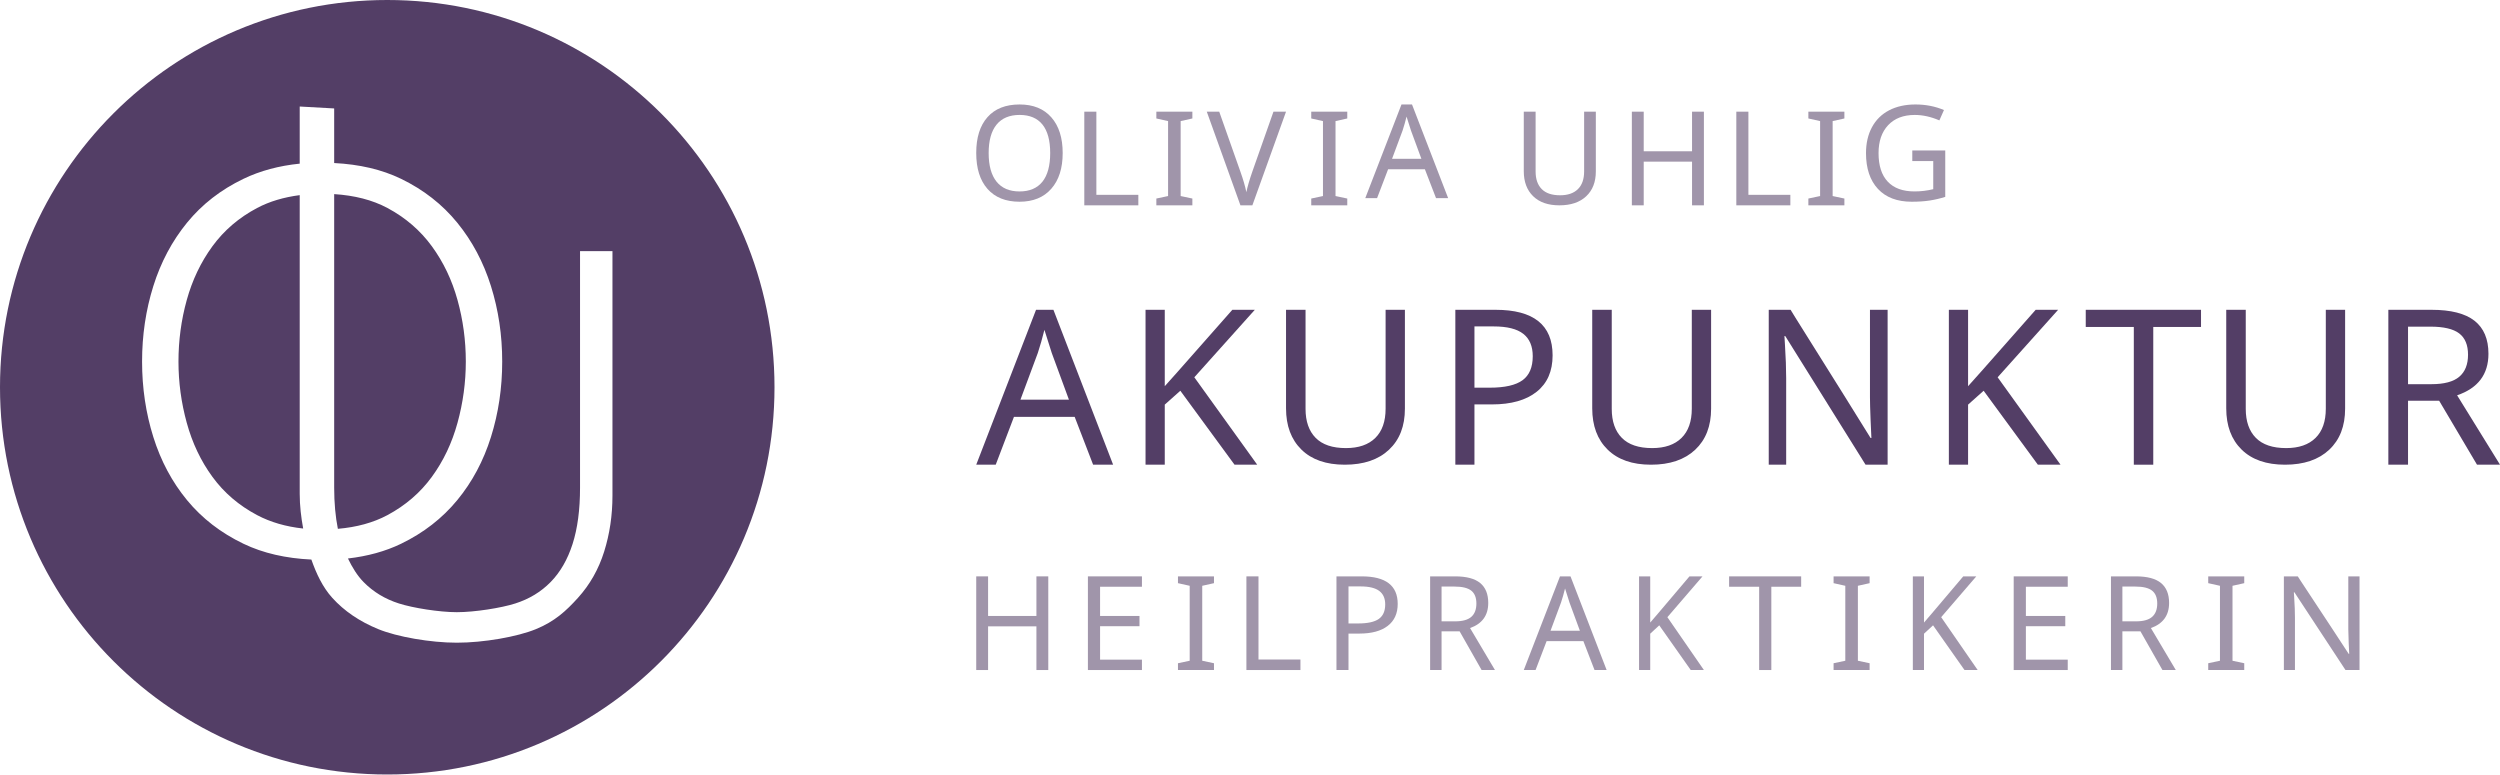 <?xml version="1.0" encoding="UTF-8"?>
<svg width="1000px" height="310px" viewBox="0 0 1000 310" version="1.1" xmlns="http://www.w3.org/2000/svg" xmlns:xlink="http://www.w3.org/1999/xlink">
    <!-- Generator: Sketch 47.1 (45422) - http://www.bohemiancoding.com/sketch -->
    <title>logo</title>
    <desc>Created with Sketch.</desc>
    <defs></defs>
    <g id="Page-1" stroke="none" stroke-width="1" fill="none" fill-rule="evenodd">
        <g id="logo">
            <g id="OU_Logo">
                <path d="M437.247,185.88 L429.875,166.757 L405.576,166.757 L398.289,185.88 L390.492,185.88 L414.415,123.92 L421.369,123.92 L445.247,185.88 L437.247,185.88 Z M427.575,159.879 L420.7,141.181 L417.766,131.936 C416.932,135.313 416.05,138.394 415.128,141.181 L408.174,159.879 L427.575,159.879 L427.575,159.879 Z" id="Fill-1" fill="#533E66"></path>
                <polyline id="Fill-2" fill="#533E66" points="502.885 185.88 493.813 185.88 472.133 156.299 465.904 161.85 465.904 185.88 458.216 185.88 458.216 123.92 465.904 123.92 465.904 154.478 471.169 148.587 492.938 123.92 501.925 123.92 477.73 150.914 502.885 185.88"></polyline>
                <path d="M561.963,123.92 L561.963,163.471 C561.963,170.442 559.838,175.914 555.589,179.899 C551.344,183.885 545.452,185.88 537.913,185.88 C530.459,185.88 524.678,183.867 520.576,179.842 C516.465,175.812 514.412,170.3 514.412,163.307 L514.412,123.92 L522.219,123.92 L522.219,163.555 C522.219,168.544 523.562,172.406 526.25,175.135 C528.932,177.869 532.976,179.236 538.377,179.236 C543.47,179.236 547.385,177.882 550.125,175.175 C552.866,172.472 554.241,168.571 554.241,163.471 L554.241,123.92 L561.963,123.92" id="Fill-3" fill="#533E66"></path>
                <path d="M621.041,142.147 C621.041,148.47 618.917,153.326 614.677,156.698 C610.437,160.079 604.465,161.765 596.764,161.765 L589.78,161.765 L589.78,185.88 L582.136,185.88 L582.136,123.92 L598.219,123.92 C613.432,123.92 621.041,129.991 621.041,142.147 Z M589.78,155.07 L595.893,155.07 C601.931,155.07 606.307,154.075 609.03,152.08 C611.743,150.093 613.098,146.887 613.098,142.484 C613.098,138.497 611.836,135.52 609.32,133.538 C606.8,131.561 602.859,130.57 597.511,130.57 L589.78,130.57 L589.78,155.07 L589.78,155.07 Z" id="Fill-4" fill="#533E66"></path>
                <path d="M684.442,123.92 L684.442,163.471 C684.442,170.442 682.321,175.914 678.072,179.899 C673.826,183.885 667.929,185.88 660.39,185.88 C652.935,185.88 647.158,183.867 643.051,179.842 C638.94,175.812 636.891,170.3 636.891,163.307 L636.891,123.92 L644.699,123.92 L644.699,163.555 C644.699,168.544 646.038,172.406 648.725,175.135 C651.413,177.869 655.453,179.236 660.858,179.236 C665.947,179.236 669.862,177.882 672.608,175.175 C675.349,172.472 676.719,168.571 676.719,163.471 L676.719,123.92 L684.442,123.92" id="Fill-5" fill="#533E66"></path>
                <path d="M755.047,185.88 L746.224,185.88 L714.107,134.431 L713.773,134.431 L713.981,137.865 C714.306,143.008 714.471,147.466 714.471,151.259 L714.471,185.88 L707.497,185.88 L707.497,123.92 L716.238,123.92 L718.082,126.929 L737.774,158.375 L748.233,175.199 L748.559,175.199 C748.507,174.522 748.398,172.101 748.233,167.931 C748.068,163.765 747.986,160.747 747.986,158.882 L747.986,123.92 L755.047,123.92 L755.047,185.88" id="Fill-6" fill="#533E66"></path>
                <polyline id="Fill-7" fill="#533E66" points="824.212 185.88 815.145 185.88 793.456 156.299 787.231 161.85 787.231 185.88 779.543 185.88 779.543 123.92 787.231 123.92 787.231 154.478 792.496 148.587 814.269 123.92 823.248 123.92 799.057 150.914 824.212 185.88"></polyline>
                <polyline id="Fill-8" fill="#533E66" points="861.306 185.88 853.525 185.88 853.525 130.785 834.299 130.785 834.299 123.92 880.408 123.92 880.408 130.785 861.306 130.785 861.306 185.88"></polyline>
                <path d="M938.046,123.92 L938.046,163.471 C938.046,170.442 935.925,175.914 931.675,179.899 C927.43,183.885 921.533,185.88 913.993,185.88 C906.543,185.88 900.762,183.867 896.655,179.842 C892.544,175.812 890.495,170.3 890.495,163.307 L890.495,123.92 L898.302,123.92 L898.302,163.555 C898.302,168.544 899.646,172.406 902.329,175.135 C905.016,177.869 909.056,179.236 914.462,179.236 C919.551,179.236 923.466,177.882 926.211,175.175 C928.957,172.472 930.323,168.571 930.323,163.471 L930.323,123.92 L938.046,123.92" id="Fill-9" fill="#533E66"></path>
                <path d="M963.213,160.281 L963.213,185.88 L955.337,185.88 L955.337,123.92 L972.579,123.92 C980.337,123.92 986.073,125.377 989.803,128.305 C993.523,131.229 995.379,135.628 995.379,141.506 C995.379,149.73 991.206,155.268 982.845,158.12 L1000.006,185.88 L990.803,185.88 L975.657,160.281 L963.213,160.281 Z M963.213,153.671 L972.579,153.671 C977.658,153.671 981.365,152.685 983.701,150.703 C986.041,148.726 987.213,145.788 987.213,141.892 C987.213,137.991 986.027,135.143 983.66,133.35 C981.292,131.556 977.454,130.659 972.153,130.659 L963.213,130.659 L963.213,153.671 L963.213,153.671 Z" id="Fill-10" fill="#533E66"></path>
                <path d="M425.074,61.222 C425.074,67.279 423.561,72.031 420.524,75.493 C417.497,78.959 413.256,80.692 407.808,80.692 C402.292,80.692 398.03,78.986 395.016,75.582 C392.001,72.179 390.492,67.377 390.492,61.173 C390.492,55.022 391.988,50.247 394.989,46.866 C397.986,43.48 402.27,41.787 407.861,41.787 C413.292,41.787 417.519,43.507 420.542,46.942 C423.561,50.376 425.074,55.142 425.074,61.222 Z M395.463,61.222 C395.463,66.224 396.512,70.03 398.61,72.652 C400.717,75.269 403.775,76.578 407.808,76.578 C411.818,76.578 414.867,75.287 416.957,72.701 C419.033,70.115 420.077,66.291 420.077,61.222 C420.077,56.174 419.041,52.373 416.979,49.814 C414.912,47.254 411.871,45.972 407.861,45.972 C403.797,45.972 400.717,47.268 398.61,49.863 C396.512,52.458 395.463,56.241 395.463,61.222 L395.463,61.222 Z" id="Fill-11" fill="#A095AA"></path>
                <polyline id="Fill-12" fill="#A095AA" points="433.72 82.133 433.72 44.669 438.548 44.669 438.548 77.931 455.334 77.931 455.334 82.133 433.72 82.133"></polyline>
                <polyline id="Fill-13" fill="#A095AA" points="476.948 82.133 462.539 82.133 462.539 79.415 467.232 78.418 467.232 48.437 462.539 47.387 462.539 44.669 476.948 44.669 476.948 47.387 472.26 48.437 472.26 78.418 476.948 79.415 476.948 82.133"></polyline>
                <path d="M482.712,44.669 L487.69,44.669 L496.175,68.705 C497.258,71.746 498.052,74.469 498.546,76.878 C498.974,74.726 499.781,71.972 500.948,68.603 L509.385,44.669 L514.412,44.669 L500.948,82.133 L496.175,82.133 L482.712,44.669" id="Fill-14" fill="#A095AA"></path>
                <polyline id="Fill-15" fill="#A095AA" points="538.908 82.133 524.499 82.133 524.499 79.415 529.187 78.418 529.187 48.437 524.499 47.387 524.499 44.669 538.908 44.669 538.908 47.387 534.21 48.437 534.21 78.418 538.908 79.415 538.908 82.133"></polyline>
                <path d="M574.412,79.251 L569.952,67.694 L555.248,67.694 L550.831,79.251 L546.113,79.251 L560.593,41.787 L564.804,41.787 L579.254,79.251 L574.412,79.251 Z M568.559,63.531 L564.396,52.225 L562.618,46.633 C562.114,48.679 561.588,50.54 561.027,52.225 L556.816,63.531 L568.559,63.531 L568.559,63.531 Z" id="Fill-16" fill="#A095AA"></path>
                <path d="M638.332,44.669 L638.332,68.585 C638.332,72.795 637.042,76.106 634.471,78.517 C631.896,80.928 628.322,82.133 623.759,82.133 C619.24,82.133 615.737,80.914 613.251,78.477 C610.759,76.045 609.513,72.712 609.513,68.485 L609.513,44.669 L614.244,44.669 L614.244,68.633 C614.244,71.651 615.062,73.983 616.692,75.634 C618.317,77.285 620.76,78.111 624.038,78.111 C627.121,78.111 629.493,77.294 631.158,75.66 C632.824,74.027 633.65,71.664 633.65,68.585 L633.65,44.669 L638.332,44.669" id="Fill-17" fill="#A095AA"></path>
                <polyline id="Fill-18" fill="#A095AA" points="681.56 82.133 676.817 82.133 676.817 64.658 657.484 64.658 657.484 82.133 652.741 82.133 652.741 44.669 657.484 44.669 657.484 60.51 676.817 60.51 676.817 44.669 681.56 44.669 681.56 82.133"></polyline>
                <polyline id="Fill-19" fill="#A095AA" points="694.528 82.133 694.528 44.669 699.361 44.669 699.361 77.931 716.142 77.931 716.142 82.133 694.528 82.133"></polyline>
                <polyline id="Fill-20" fill="#A095AA" points="737.756 82.133 723.347 82.133 723.347 79.415 728.042 78.418 728.042 48.437 723.347 47.387 723.347 44.669 737.756 44.669 737.756 47.387 733.057 48.437 733.057 78.418 737.756 79.415 737.756 82.133"></polyline>
                <path d="M764.916,60.191 L778.102,60.191 L778.102,78.747 C776.081,79.391 774.029,79.874 771.94,80.2 C769.847,80.527 767.424,80.692 764.677,80.692 C758.866,80.692 754.369,78.984 751.179,75.567 C747.999,72.145 746.402,67.378 746.402,61.251 C746.402,57.302 747.191,53.849 748.779,50.897 C750.363,47.95 752.645,45.691 755.632,44.13 C758.618,42.57 762.137,41.787 766.193,41.787 C770.266,41.787 774.065,42.529 777.584,44.014 L775.747,48.156 C772.391,46.707 769.111,45.978 765.904,45.978 C761.366,45.978 757.815,47.346 755.253,50.07 C752.695,52.798 751.418,56.523 751.418,61.251 C751.418,66.26 752.645,70.057 755.099,72.664 C757.554,75.272 761.117,76.573 765.805,76.573 C768.358,76.573 770.857,76.273 773.298,75.67 L773.298,64.435 L764.916,64.435 L764.916,60.191" id="Fill-21" fill="#A095AA"></path>
                <polyline id="Fill-22" fill="#A095AA" points="419.311 268.013 414.568 268.013 414.568 250.538 395.235 250.538 395.235 268.013 390.492 268.013 390.492 230.549 395.235 230.549 395.235 246.385 414.568 246.385 414.568 230.549 419.311 230.549 419.311 268.013"></polyline>
                <polyline id="Fill-23" fill="#A095AA" points="456.775 268.013 435.161 268.013 435.161 230.549 456.775 230.549 456.775 234.697 440.03 234.697 440.03 246.385 455.797 246.385 455.797 250.485 440.03 250.485 440.03 263.86 456.775 263.86 456.775 268.013"></polyline>
                <polyline id="Fill-24" fill="#A095AA" points="485.593 268.013 471.184 268.013 471.184 265.295 475.876 264.298 475.876 234.316 471.184 233.267 471.184 230.549 485.593 230.549 485.593 233.267 480.893 234.316 480.893 264.298 485.593 265.295 485.593 268.013"></polyline>
                <polyline id="Fill-25" fill="#A095AA" points="498.562 268.013 498.562 230.549 503.394 230.549 503.394 263.807 520.176 263.807 520.176 268.013 498.562 268.013"></polyline>
                <path d="M559.081,241.568 C559.081,245.394 557.742,248.325 555.074,250.366 C552.406,252.407 548.644,253.429 543.796,253.429 L539.397,253.429 L539.397,268.013 L534.585,268.013 L534.585,230.549 L544.71,230.549 C554.288,230.549 559.081,234.224 559.081,241.568 Z M539.397,249.383 L543.245,249.383 C547.052,249.383 549.802,248.776 551.516,247.576 C553.225,246.368 554.084,244.433 554.084,241.772 C554.084,239.359 553.288,237.562 551.696,236.366 C550.109,235.175 547.631,234.569 544.262,234.569 L539.397,234.569 L539.397,249.383 L539.397,249.383 Z" id="Fill-26" fill="#A095AA"></path>
                <path d="M576.625,252.535 L576.625,268.013 L572.049,268.013 L572.049,230.549 L582.063,230.549 C586.569,230.549 589.9,231.43 592.059,233.201 C594.222,234.972 595.299,237.628 595.299,241.183 C595.299,246.155 592.874,249.502 588.024,251.225 L597.986,268.013 L592.642,268.013 L583.848,252.535 L576.625,252.535 Z M576.625,248.537 L582.063,248.537 C585.007,248.537 587.162,247.935 588.522,246.744 C589.878,245.549 590.557,243.769 590.557,241.414 C590.557,239.058 589.87,237.336 588.496,236.251 C587.119,235.167 584.895,234.626 581.814,234.626 L576.625,234.626 L576.625,248.537 L576.625,248.537 Z" id="Fill-27" fill="#A095AA"></path>
                <path d="M637.814,268.013 L633.35,256.451 L618.643,256.451 L614.227,268.013 L609.513,268.013 L623.997,230.549 L628.202,230.549 L642.655,268.013 L637.814,268.013 Z M631.952,252.288 L627.791,240.982 L626.021,235.395 C625.512,237.437 624.982,239.302 624.422,240.982 L620.216,252.288 L631.952,252.288 L631.952,252.288 Z" id="Fill-28" fill="#A095AA"></path>
                <polyline id="Fill-29" fill="#A095AA" points="681.56 268.013 676.298 268.013 663.699 250.127 660.089 253.482 660.089 268.013 655.623 268.013 655.623 230.549 660.089 230.549 660.089 249.024 663.145 245.465 675.786 230.549 681.002 230.549 666.952 246.872 681.56 268.013"></polyline>
                <polyline id="Fill-30" fill="#A095AA" points="708.53 268.013 703.664 268.013 703.664 234.697 691.646 234.697 691.646 230.549 720.465 230.549 720.465 234.697 708.53 234.697 708.53 268.013"></polyline>
                <polyline id="Fill-31" fill="#A095AA" points="747.843 268.013 733.433 268.013 733.433 265.295 738.122 264.298 738.122 234.316 733.433 233.267 733.433 230.549 747.843 230.549 747.843 233.267 743.154 234.316 743.154 264.298 747.843 265.295 747.843 268.013"></polyline>
                <polyline id="Fill-32" fill="#A095AA" points="791.071 268.013 785.805 268.013 773.221 250.127 769.599 253.482 769.599 268.013 765.134 268.013 765.134 230.549 769.599 230.549 769.599 249.024 772.659 245.465 785.298 230.549 790.517 230.549 776.469 246.872 791.071 268.013"></polyline>
                <polyline id="Fill-33" fill="#A095AA" points="827.094 268.013 805.48 268.013 805.48 230.549 827.094 230.549 827.094 234.697 810.352 234.697 810.352 246.385 826.111 246.385 826.111 250.485 810.352 250.485 810.352 263.86 827.094 263.86 827.094 268.013"></polyline>
                <path d="M848.953,252.535 L848.953,268.013 L844.385,268.013 L844.385,230.549 L854.396,230.549 C858.903,230.549 862.234,231.43 864.394,233.201 C866.553,234.972 867.639,237.628 867.639,241.183 C867.639,246.155 865.209,249.502 860.358,251.225 L870.322,268.013 L864.977,268.013 L856.182,252.535 L848.953,252.535 Z M848.953,248.537 L854.396,248.537 C857.345,248.537 859.496,247.935 860.852,246.744 C862.213,245.549 862.895,243.769 862.895,241.414 C862.895,239.058 862.204,237.336 860.826,236.251 C859.453,235.167 857.225,234.626 854.147,234.626 L848.953,234.626 L848.953,248.537 L848.953,248.537 Z" id="Fill-34" fill="#A095AA"></path>
                <polyline id="Fill-35" fill="#A095AA" points="897.699 268.013 883.29 268.013 883.29 265.295 887.985 264.298 887.985 234.316 883.29 233.267 883.29 230.549 897.699 230.549 897.699 233.267 893 234.316 893 264.298 897.699 265.295 897.699 268.013"></polyline>
                <path d="M943.809,268.013 L938.197,268.013 L917.755,236.906 L917.543,236.906 L917.673,238.978 C917.885,242.091 917.98,244.787 917.98,247.081 L917.98,268.013 L913.55,268.013 L913.55,230.549 L919.113,230.549 L920.286,232.368 L932.819,251.379 L939.478,261.554 L939.681,261.554 C939.65,261.142 939.582,259.676 939.478,257.162 C939.37,254.642 939.32,252.818 939.32,251.689 L939.32,230.549 L943.809,230.549 L943.809,268.013" id="Fill-36" fill="#A095AA"></path>
                <path d="M309.8,154.898 C309.8,69.352 240.452,0 154.902,0 C69.352,0 0,69.352 0,154.898 C0,240.448 69.352,309.8 154.902,309.8 C240.452,309.8 309.8,240.448 309.8,154.898 Z M244.984,198.261 C244.984,206.109 243.879,213.565 241.668,220.625 C239.453,227.689 235.956,233.864 231.177,239.144 C226.399,244.425 221.849,248.596 214.358,251.661 C206.867,254.731 193.434,257.078 182.732,257.078 C172.175,257.078 158.817,254.731 151.326,251.661 C143.835,248.596 137.695,244.425 132.917,239.144 C129.041,234.859 126.54,229.473 124.545,223.822 C114.397,223.342 105.303,221.303 97.393,217.503 C88.329,213.151 80.803,207.333 74.813,200.058 C68.819,192.782 64.322,184.361 61.328,174.8 C58.328,165.243 56.831,155.184 56.831,144.623 C56.831,134.062 58.328,124.003 61.328,114.441 C64.322,104.884 68.819,96.429 74.813,89.078 C80.803,81.732 88.329,75.883 97.393,71.528 C104.087,68.313 111.592,66.3 119.885,65.459 L119.885,42.606 L133.67,43.376 L133.67,65.216 C143.689,65.727 152.656,67.762 160.429,71.528 C169.414,75.883 176.905,81.732 182.899,89.078 C188.893,96.429 193.39,104.884 196.385,114.441 C199.384,124.003 200.881,134.062 200.881,144.623 C200.881,155.184 199.384,165.243 196.385,174.8 C193.39,184.361 188.893,192.782 182.899,200.058 C176.905,207.333 169.414,213.151 160.429,217.503 C154.105,220.563 146.992,222.488 139.179,223.395 C140.915,226.976 142.901,230.244 145.438,232.825 C149.296,236.753 153.999,239.607 159.566,241.386 C165.133,243.174 175.743,244.874 182.732,244.874 C189.871,244.874 200.555,243.174 206.118,241.386 C211.685,239.607 216.393,236.753 220.246,232.825 C224.096,228.905 227.02,223.84 229.019,217.63 C231.014,211.425 232.014,203.898 232.014,195.05 L232.014,100.445 L244.984,100.445 L244.984,198.261 Z M135.145,211.526 C142.65,210.883 149.283,209.091 154.968,206.052 C162.173,202.198 168.097,197.098 172.735,190.747 C177.372,184.401 180.794,177.192 183.005,169.128 C185.22,161.068 186.326,152.898 186.326,144.623 C186.326,136.202 185.22,127.997 183.005,120.008 C180.794,112.015 177.372,104.845 172.735,98.494 C168.097,92.148 162.173,87.043 154.968,83.19 C148.921,79.957 141.778,78.165 133.67,77.645 L133.67,195.05 C133.67,201.194 134.181,206.655 135.145,211.526 Z M102.854,206.052 C108.214,208.888 114.362,210.663 121.268,211.412 C120.44,206.902 119.885,202.295 119.885,197.49 L119.885,78.054 C113.556,78.882 107.844,80.552 102.854,83.19 C95.574,87.043 89.615,92.148 84.978,98.494 C80.336,104.845 76.918,112.015 74.703,120.008 C72.488,127.997 71.387,136.202 71.387,144.623 C71.387,152.898 72.488,161.068 74.703,169.128 C76.918,177.192 80.336,184.401 84.978,190.747 C89.615,197.098 95.574,202.198 102.854,206.052 L102.854,206.052 Z" id="Fill-37" fill="#533E66"></path>
            </g>
        </g>
    </g>
</svg>
